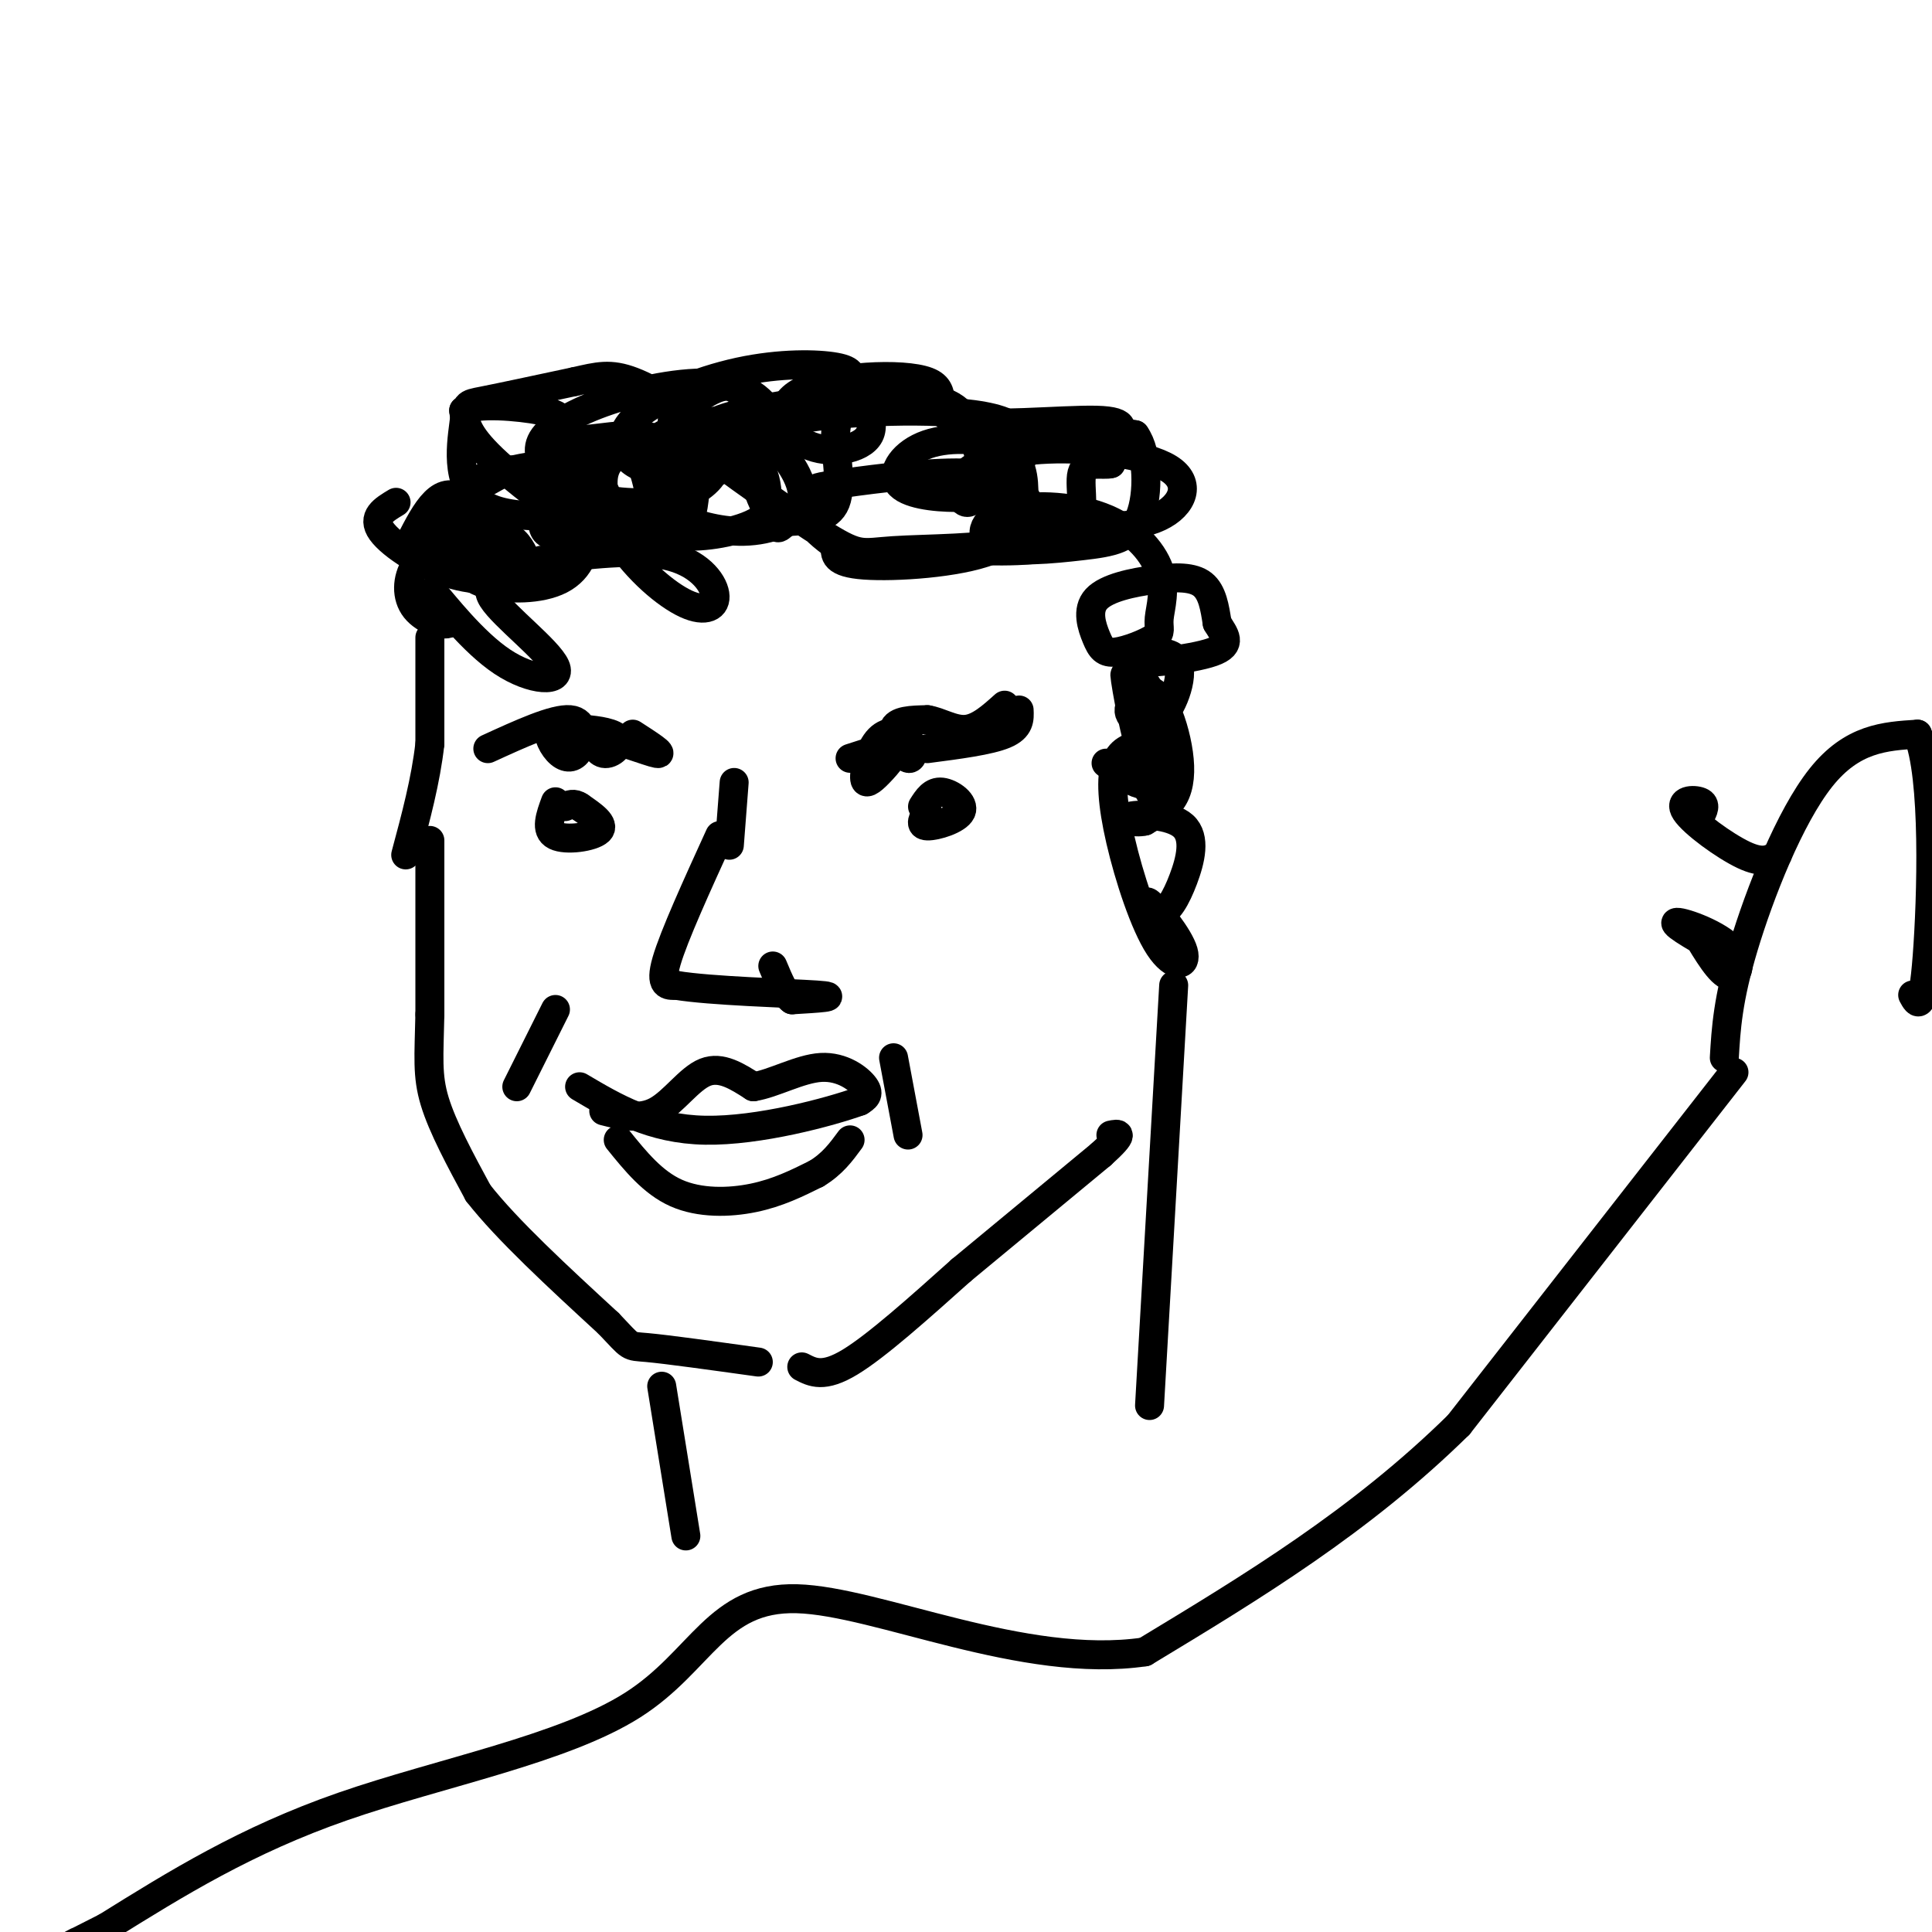 <svg viewBox='0 0 400 400' version='1.1' xmlns='http://www.w3.org/2000/svg' xmlns:xlink='http://www.w3.org/1999/xlink'><g fill='none' stroke='rgb(0,0,0)' stroke-width='6' stroke-linecap='round' stroke-linejoin='round'><path d='M85,112c1.593,-3.093 3.186,-6.185 5,-8c1.814,-1.815 3.850,-2.351 7,0c3.150,2.351 7.414,7.589 7,10c-0.414,2.411 -5.507,1.995 -8,-1c-2.493,-2.995 -2.385,-8.567 1,-12c3.385,-3.433 10.048,-4.725 15,-3c4.952,1.725 8.194,6.467 9,11c0.806,4.533 -0.826,8.858 -5,11c-4.174,2.142 -10.892,2.100 -15,1c-4.108,-1.100 -5.606,-3.258 -7,-6c-1.394,-2.742 -2.684,-6.069 -1,-9c1.684,-2.931 6.342,-5.465 11,-8'/><path d='M104,98c4.986,-1.777 11.951,-2.218 16,-1c4.049,1.218 5.181,4.097 6,7c0.819,2.903 1.325,5.831 -1,7c-2.325,1.169 -7.480,0.580 -10,0c-2.520,-0.580 -2.403,-1.152 -3,-4c-0.597,-2.848 -1.907,-7.972 3,-11c4.907,-3.028 16.030,-3.961 22,-4c5.970,-0.039 6.788,0.816 7,4c0.212,3.184 -0.181,8.696 -1,11c-0.819,2.304 -2.066,1.400 -5,1c-2.934,-0.400 -7.557,-0.295 -10,-1c-2.443,-0.705 -2.706,-2.220 -3,-5c-0.294,-2.780 -0.618,-6.825 5,-9c5.618,-2.175 17.176,-2.478 23,0c5.824,2.478 5.912,7.739 6,13'/><path d='M159,106c-2.092,3.248 -10.322,4.867 -15,5c-4.678,0.133 -5.804,-1.222 -7,-4c-1.196,-2.778 -2.462,-6.979 0,-10c2.462,-3.021 8.651,-4.861 13,-6c4.349,-1.139 6.858,-1.578 10,1c3.142,2.578 6.916,8.173 6,12c-0.916,3.827 -6.524,5.884 -12,6c-5.476,0.116 -10.820,-1.710 -14,-3c-3.180,-1.290 -4.196,-2.042 -5,-4c-0.804,-1.958 -1.395,-5.120 -1,-8c0.395,-2.880 1.777,-5.476 9,-7c7.223,-1.524 20.287,-1.976 26,-2c5.713,-0.024 4.077,0.378 4,4c-0.077,3.622 1.407,10.463 0,14c-1.407,3.537 -5.703,3.768 -10,4'/><path d='M163,108c-1.926,1.188 -1.740,2.157 -3,0c-1.260,-2.157 -3.964,-7.441 -4,-11c-0.036,-3.559 2.596,-5.394 4,-7c1.404,-1.606 1.580,-2.984 11,-4c9.420,-1.016 28.084,-1.671 36,1c7.916,2.671 5.084,8.667 2,12c-3.084,3.333 -6.419,4.003 -11,4c-4.581,-0.003 -10.406,-0.678 -12,-3c-1.594,-2.322 1.044,-6.290 6,-8c4.956,-1.710 12.231,-1.163 16,1c3.769,2.163 4.031,5.941 4,10c-0.031,4.059 -0.354,8.401 -7,11c-6.646,2.599 -19.613,3.457 -26,3c-6.387,-0.457 -6.193,-2.228 -6,-4'/><path d='M173,113c-2.334,-1.694 -5.170,-3.927 -6,-6c-0.830,-2.073 0.346,-3.984 1,-5c0.654,-1.016 0.785,-1.135 7,-2c6.215,-0.865 18.512,-2.474 26,-2c7.488,0.474 10.166,3.031 12,6c1.834,2.969 2.824,6.349 -3,8c-5.824,1.651 -18.464,1.573 -25,2c-6.536,0.427 -6.970,1.360 -14,-3c-7.030,-4.360 -20.657,-14.014 -27,-19c-6.343,-4.986 -5.404,-5.306 -3,-7c2.404,-1.694 6.271,-4.763 9,-5c2.729,-0.237 4.319,2.359 6,5c1.681,2.641 3.453,5.326 1,8c-2.453,2.674 -9.129,5.335 -12,5c-2.871,-0.335 -1.935,-3.668 -1,-7'/><path d='M144,91c0.744,-2.182 3.105,-4.138 12,-6c8.895,-1.862 24.324,-3.630 33,-3c8.676,0.630 10.599,3.659 12,7c1.401,3.341 2.281,6.996 2,10c-0.281,3.004 -1.721,5.358 -3,5c-1.279,-0.358 -2.395,-3.429 0,-6c2.395,-2.571 8.302,-4.642 17,-5c8.698,-0.358 20.188,0.996 25,4c4.812,3.004 2.947,7.658 -2,10c-4.947,2.342 -12.975,2.371 -19,2c-6.025,-0.371 -10.048,-1.141 -13,-4c-2.952,-2.859 -4.833,-7.808 -2,-11c2.833,-3.192 10.381,-4.626 16,-5c5.619,-0.374 9.310,0.313 13,1'/><path d='M235,90c2.684,3.670 2.894,12.345 1,17c-1.894,4.655 -5.892,5.290 -12,6c-6.108,0.710 -14.324,1.496 -18,0c-3.676,-1.496 -2.810,-5.272 2,-7c4.810,-1.728 13.563,-1.407 20,1c6.437,2.407 10.557,6.900 12,11c1.443,4.100 0.209,7.808 0,10c-0.209,2.192 0.607,2.868 -1,4c-1.607,1.132 -5.636,2.722 -8,3c-2.364,0.278 -3.062,-0.754 -4,-3c-0.938,-2.246 -2.118,-5.705 0,-8c2.118,-2.295 7.532,-3.426 12,-4c4.468,-0.574 7.991,-0.593 10,1c2.009,1.593 2.505,4.796 3,8'/><path d='M252,129c1.418,2.408 3.463,4.430 -1,6c-4.463,1.570 -15.433,2.690 -17,2c-1.567,-0.690 6.268,-3.188 9,-1c2.732,2.188 0.362,9.063 -2,12c-2.362,2.937 -4.717,1.937 -6,1c-1.283,-0.937 -1.496,-1.812 -1,-3c0.496,-1.188 1.699,-2.688 3,-3c1.301,-0.312 2.699,0.566 4,3c1.301,2.434 2.504,6.425 3,10c0.496,3.575 0.285,6.736 -1,9c-1.285,2.264 -3.642,3.632 -6,5'/><path d='M237,170c-2.258,0.569 -4.904,-0.509 -3,-1c1.904,-0.491 8.358,-0.395 11,2c2.642,2.395 1.474,7.090 0,11c-1.474,3.910 -3.252,7.036 -5,7c-1.748,-0.036 -3.464,-3.235 -2,-2c1.464,1.235 6.108,6.903 7,10c0.892,3.097 -1.967,3.624 -5,-1c-3.033,-4.624 -6.240,-14.399 -8,-22c-1.760,-7.601 -2.074,-13.029 -1,-16c1.074,-2.971 3.537,-3.486 6,-4'/><path d='M237,154c2.275,0.440 4.964,3.541 5,6c0.036,2.459 -2.581,4.277 -5,-2c-2.419,-6.277 -4.640,-20.649 -4,-18c0.640,2.649 4.141,22.318 5,24c0.859,1.682 -0.922,-14.624 -1,-20c-0.078,-5.376 1.549,0.178 2,5c0.451,4.822 -0.275,8.911 -1,13'/><path d='M238,162c-1.667,1.500 -5.333,-1.250 -9,-4'/><path d='M112,116c9.773,-1.196 19.547,-2.392 26,-1c6.453,1.392 9.587,5.372 10,8c0.413,2.628 -1.895,3.903 -6,2c-4.105,-1.903 -10.008,-6.983 -14,-13c-3.992,-6.017 -6.074,-12.971 -5,-17c1.074,-4.029 5.304,-5.131 8,-2c2.696,3.131 3.858,10.496 4,14c0.142,3.504 -0.735,3.145 -2,4c-1.265,0.855 -2.917,2.922 -9,0c-6.083,-2.922 -16.595,-10.835 -22,-16c-5.405,-5.165 -5.702,-7.583 -6,-10'/><path d='M96,85c2.426,-1.682 11.493,-0.887 16,0c4.507,0.887 4.456,1.866 6,5c1.544,3.134 4.684,8.424 3,11c-1.684,2.576 -8.192,2.438 -10,0c-1.808,-2.438 1.084,-7.176 3,-9c1.916,-1.824 2.858,-0.736 7,-1c4.142,-0.264 11.485,-1.882 15,0c3.515,1.882 3.202,7.264 3,10c-0.202,2.736 -0.292,2.827 -8,4c-7.708,1.173 -23.035,3.428 -30,0c-6.965,-3.428 -5.567,-12.538 -5,-17c0.567,-4.462 0.305,-4.275 4,-5c3.695,-0.725 11.348,-2.363 19,-4'/><path d='M119,79c4.798,-1.086 7.295,-1.801 12,0c4.705,1.801 11.620,6.119 15,10c3.380,3.881 3.224,7.326 1,10c-2.224,2.674 -6.518,4.579 -12,5c-5.482,0.421 -12.153,-0.641 -16,-2c-3.847,-1.359 -4.872,-3.013 -6,-5c-1.128,-1.987 -2.360,-4.305 0,-7c2.360,-2.695 8.312,-5.766 16,-8c7.688,-2.234 17.114,-3.631 23,-2c5.886,1.631 8.233,6.290 9,9c0.767,2.710 -0.046,3.472 -1,4c-0.954,0.528 -2.048,0.822 -7,2c-4.952,1.178 -13.761,3.238 -19,2c-5.239,-1.238 -6.910,-5.775 -3,-10c3.910,-4.225 13.399,-8.137 22,-10c8.601,-1.863 16.315,-1.675 20,-1c3.685,0.675 3.343,1.838 3,3'/><path d='M176,79c2.028,2.674 5.597,7.858 4,11c-1.597,3.142 -8.361,4.243 -13,2c-4.639,-2.243 -7.152,-7.830 -1,-11c6.152,-3.170 20.969,-3.924 26,-2c5.031,1.924 0.276,6.526 6,8c5.724,1.474 21.926,-0.180 29,0c7.074,0.180 5.021,2.194 4,4c-1.021,1.806 -1.011,3.403 -1,5'/><path d='M230,96c-1.643,0.488 -5.250,-0.792 -6,2c-0.750,2.792 1.357,9.655 -2,13c-3.357,3.345 -12.179,3.173 -21,3'/><path d='M109,120c-4.648,0.196 -9.295,0.392 -7,4c2.295,3.608 11.533,10.627 13,14c1.467,3.373 -4.836,3.100 -11,-1c-6.164,-4.100 -12.190,-12.029 -14,-14c-1.810,-1.971 0.595,2.014 3,6'/><path d='M93,129c-1.014,0.702 -5.051,-0.542 -7,-3c-1.949,-2.458 -1.812,-6.131 0,-9c1.812,-2.869 5.300,-4.933 9,-6c3.700,-1.067 7.614,-1.138 10,0c2.386,1.138 3.244,3.484 4,5c0.756,1.516 1.409,2.200 -1,3c-2.409,0.800 -7.879,1.715 -14,0c-6.121,-1.715 -12.892,-6.062 -15,-9c-2.108,-2.938 0.446,-4.469 3,-6'/><path d='M101,155c6.864,-3.145 13.729,-6.290 17,-6c3.271,0.290 2.949,4.016 2,6c-0.949,1.984 -2.525,2.226 -4,1c-1.475,-1.226 -2.850,-3.922 -2,-5c0.850,-1.078 3.925,-0.539 7,0'/><path d='M121,151c2.799,0.206 6.297,0.721 7,2c0.703,1.279 -1.389,3.322 -3,3c-1.611,-0.322 -2.741,-3.010 0,-3c2.741,0.010 9.355,2.717 11,3c1.645,0.283 -1.677,-1.859 -5,-4'/><path d='M176,157c4.041,-1.319 8.081,-2.639 9,-2c0.919,0.639 -1.284,3.235 -3,5c-1.716,1.765 -2.945,2.697 -3,1c-0.055,-1.697 1.065,-6.024 3,-8c1.935,-1.976 4.683,-1.602 6,0c1.317,1.602 1.201,4.431 0,4c-1.201,-0.431 -3.486,-4.123 -3,-6c0.486,-1.877 3.743,-1.938 7,-2'/><path d='M192,149c2.511,0.356 5.289,2.244 8,2c2.711,-0.244 5.356,-2.622 8,-5'/><path d='M115,166c-1.089,2.956 -2.178,5.911 0,7c2.178,1.089 7.622,0.311 9,-1c1.378,-1.311 -1.311,-3.156 -4,-5'/><path d='M120,167c-1.167,-0.833 -2.083,-0.417 -3,0'/><path d='M192,168c-0.887,1.470 -1.774,2.940 0,3c1.774,0.060 6.208,-1.292 7,-3c0.792,-1.708 -2.060,-3.774 -4,-4c-1.940,-0.226 -2.970,1.387 -4,3'/><path d='M192,155c6.417,-0.833 12.833,-1.667 16,-3c3.167,-1.333 3.083,-3.167 3,-5'/><path d='M149,173c-4.750,10.417 -9.500,20.833 -11,26c-1.500,5.167 0.250,5.083 2,5'/><path d='M140,204c6.978,1.178 23.422,1.622 29,2c5.578,0.378 0.289,0.689 -5,1'/><path d='M164,207c-1.500,-1.000 -2.750,-4.000 -4,-7'/><path d='M151,175c0.000,0.000 1.000,-13.000 1,-13'/><path d='M125,230c3.756,0.956 7.511,1.911 11,0c3.489,-1.911 6.711,-6.689 10,-8c3.289,-1.311 6.644,0.844 10,3'/><path d='M156,225c4.167,-0.643 9.583,-3.750 14,-4c4.417,-0.250 7.833,2.357 9,4c1.167,1.643 0.083,2.321 -1,3'/><path d='M178,228c-6.111,2.200 -20.889,6.200 -32,6c-11.111,-0.200 -18.556,-4.600 -26,-9'/><path d='M128,236c3.578,4.422 7.156,8.844 12,11c4.844,2.156 10.956,2.044 16,1c5.044,-1.044 9.022,-3.022 13,-5'/><path d='M169,243c3.333,-2.000 5.167,-4.500 7,-7'/><path d='M115,209c0.000,0.000 -8.000,16.000 -8,16'/><path d='M185,219c0.000,0.000 3.000,16.000 3,16'/><path d='M89,132c0.000,0.000 0.000,22.000 0,22'/><path d='M89,154c-0.833,7.500 -2.917,15.250 -5,23'/><path d='M89,174c0.000,0.000 0.000,36.000 0,36'/><path d='M89,210c-0.178,8.756 -0.622,12.644 1,18c1.622,5.356 5.311,12.178 9,19'/><path d='M99,247c6.000,7.667 16.500,17.333 27,27'/><path d='M126,274c4.956,5.178 3.844,4.622 8,5c4.156,0.378 13.578,1.689 23,3'/><path d='M166,283c2.250,1.167 4.500,2.333 10,-1c5.500,-3.333 14.250,-11.167 23,-19'/><path d='M199,263c8.667,-7.167 18.833,-15.583 29,-24'/><path d='M228,239c5.167,-4.667 3.583,-4.333 2,-4'/><path d='M243,204c0.000,0.000 -5.000,87.000 -5,87'/><path d='M137,287c0.000,0.000 5.000,31.000 5,31'/><path d='M358,198c-5.851,-3.292 -11.702,-6.583 -11,-7c0.702,-0.417 7.958,2.042 11,5c3.042,2.958 1.869,6.417 0,6c-1.869,-0.417 -4.435,-4.708 -7,-9'/><path d='M368,177c-1.512,0.940 -3.024,1.881 -7,0c-3.976,-1.881 -10.417,-6.583 -12,-9c-1.583,-2.417 1.690,-2.548 3,-2c1.310,0.548 0.655,1.774 0,3'/><path d='M357,219c0.356,-6.022 0.711,-12.044 4,-23c3.289,-10.956 9.511,-26.844 16,-35c6.489,-8.156 13.244,-8.578 20,-9'/><path d='M397,152c3.689,8.467 2.911,34.133 2,46c-0.911,11.867 -1.956,9.933 -3,8'/><path d='M359,222c0.000,0.000 -57.000,73.000 -57,73'/><path d='M302,295c-20.333,20.000 -42.667,33.500 -65,47'/><path d='M237,342c-25.102,3.702 -55.357,-10.544 -72,-11c-16.643,-0.456 -19.673,12.877 -34,22c-14.327,9.123 -39.951,14.035 -60,21c-20.049,6.965 -34.525,15.982 -49,25'/><path d='M22,399c-9.167,4.667 -7.583,3.833 -6,3'/></g>
</svg>